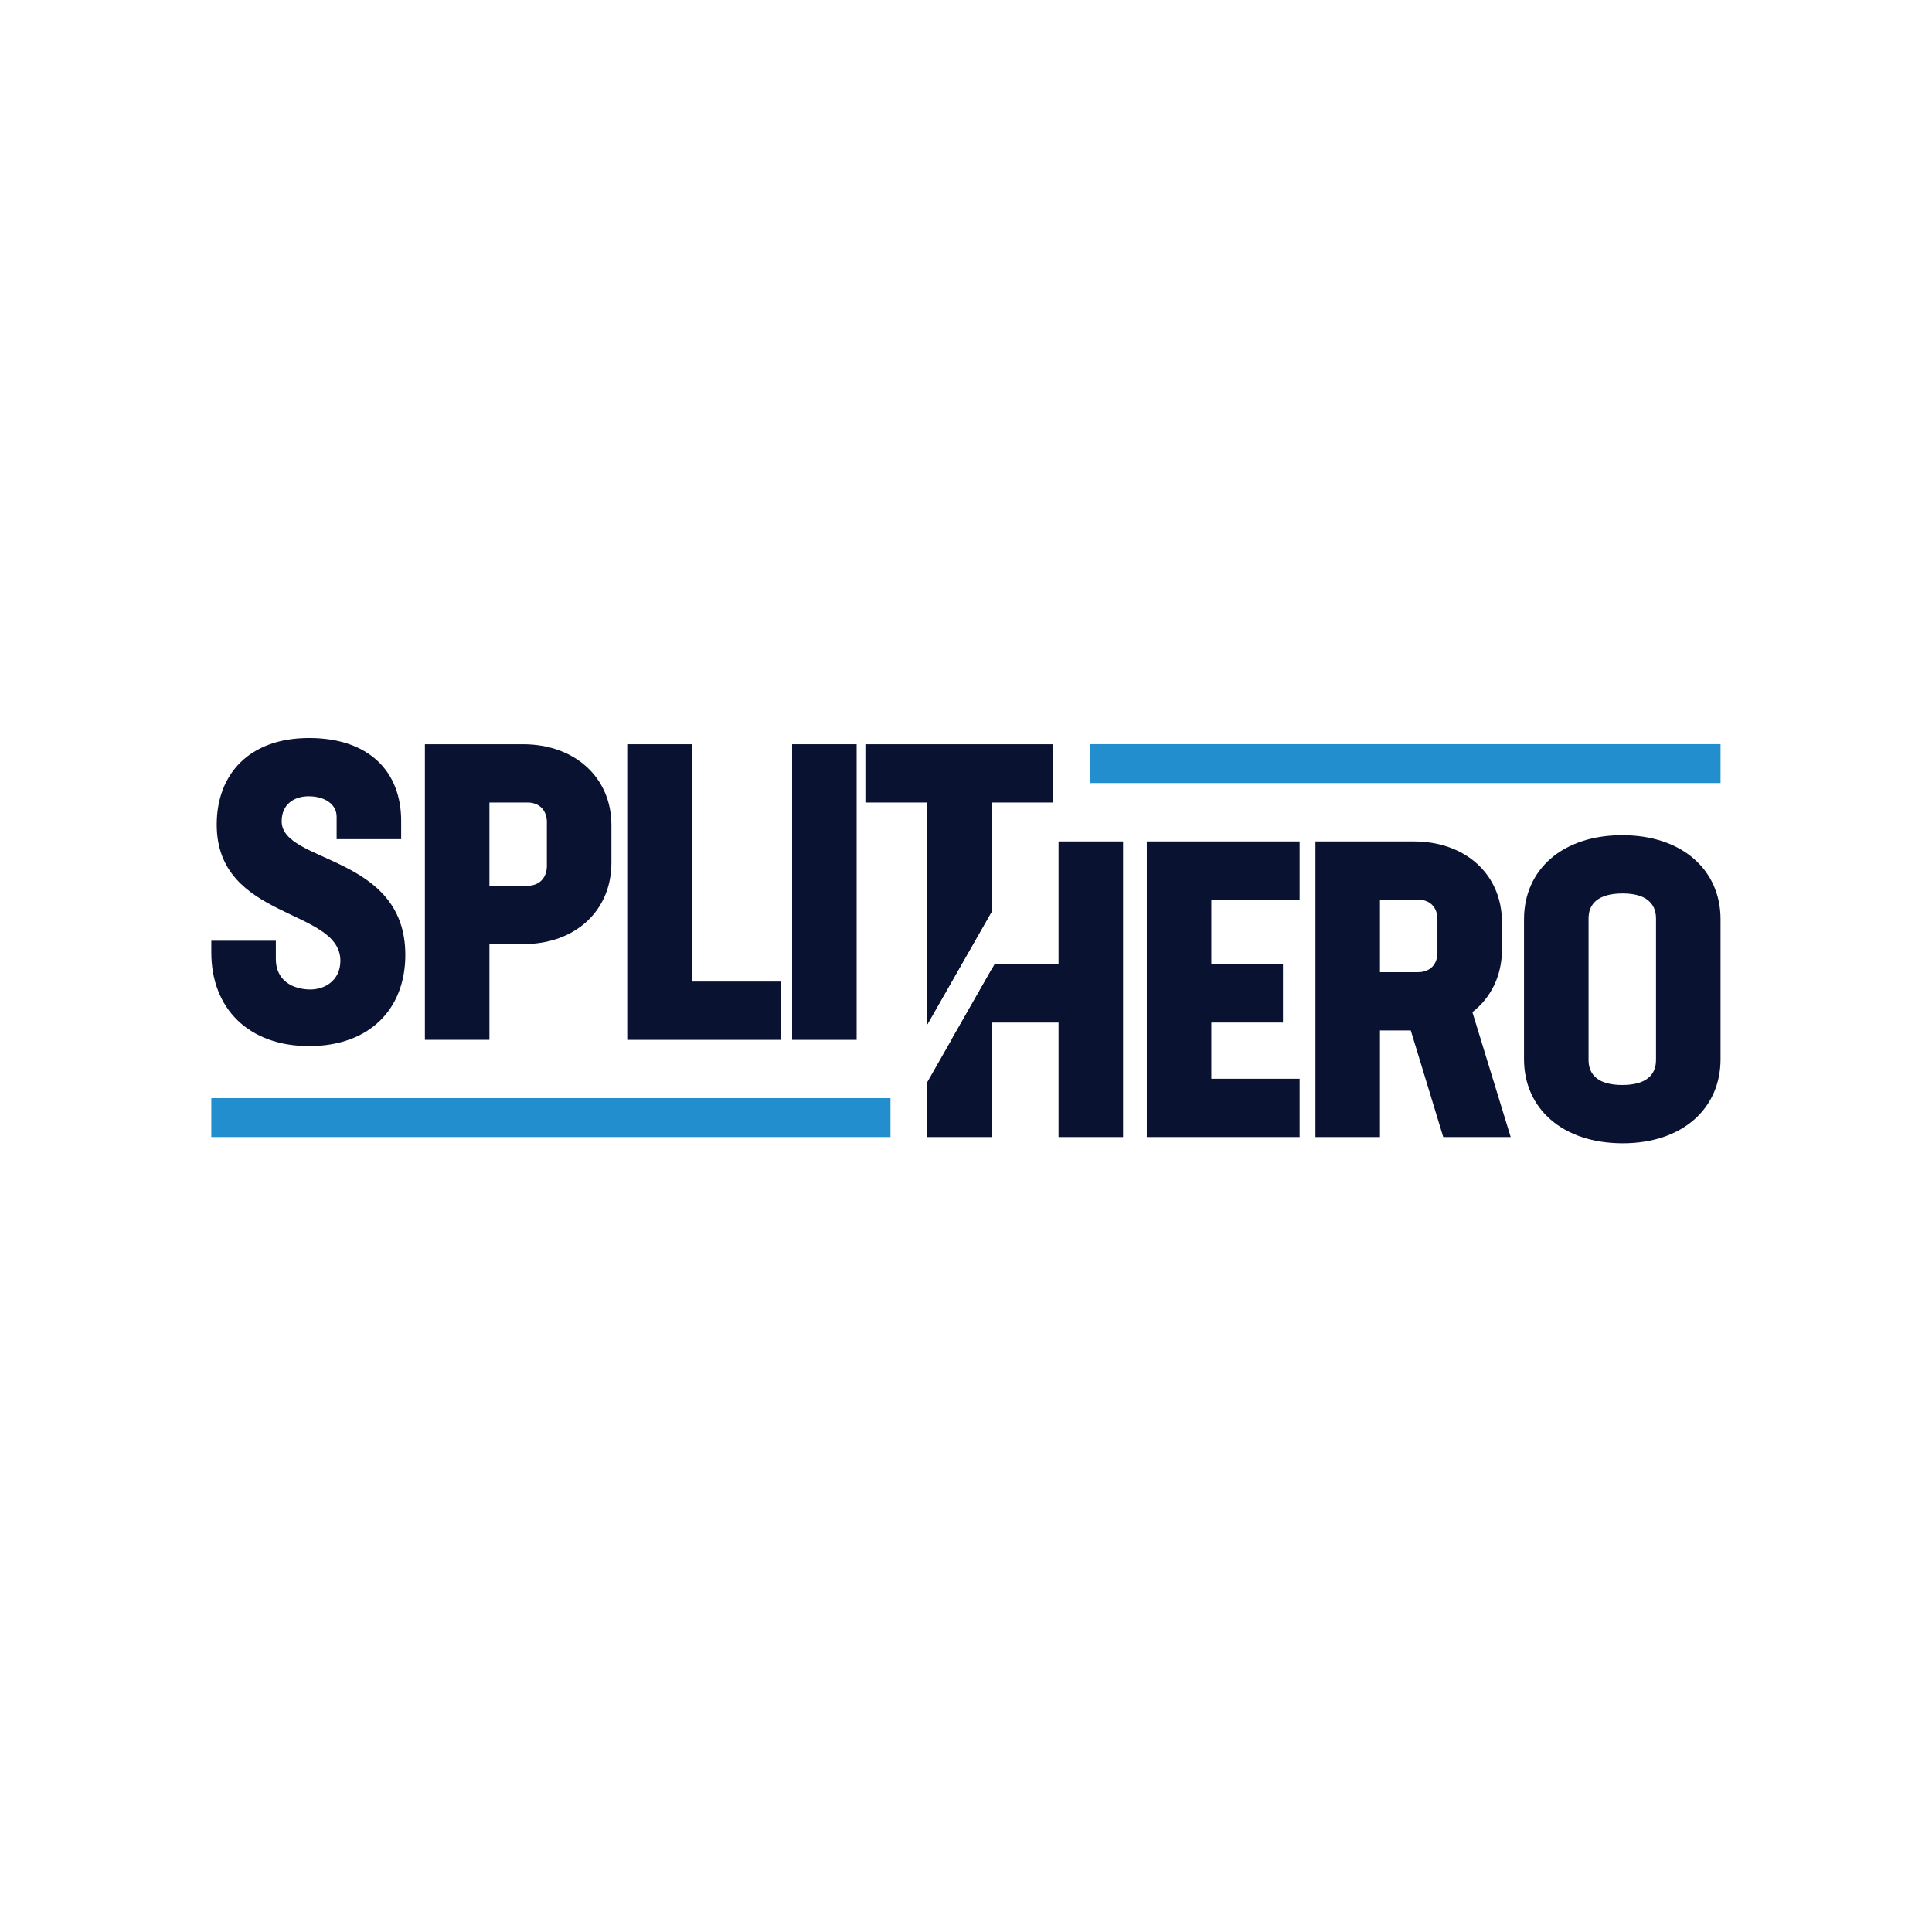 <?xml version="1.0" encoding="UTF-8" standalone="no"?><svg xmlns="http://www.w3.org/2000/svg" xmlns:xlink="http://www.w3.org/1999/xlink" xmlns:serif="http://www.serif.com/" width="100%" height="100%" viewBox="0 0 512 512" version="1.1" xml:space="preserve" style="fill-rule:evenodd;clip-rule:evenodd;stroke-linejoin:round;stroke-miterlimit:2;"><rect id="Artboard1" x="0" y="0" width="512" height="512" style="fill:none;"/><g id="Artboard11" serif:id="Artboard1"><g transform="matrix(2.049,0,0,2.049,35.268,170.44)"><path d="M22.771,52.116C30.58,52.116 35.211,47.324 35.211,40.323C35.211,27.292 19.217,28.53 19.217,23.038C19.217,20.83 20.833,19.807 22.718,19.807C24.71,19.807 26.326,20.776 26.326,22.445L26.326,25.353L34.672,25.353L34.672,22.984C34.672,16.522 30.418,12.268 22.771,12.268C15.017,12.268 10.817,16.953 10.817,23.468C10.817,35.854 26.81,34.238 26.81,41.077C26.81,43.662 24.764,44.793 22.933,44.793C20.617,44.793 18.464,43.609 18.464,40.862L18.464,38.492L10.117,38.492L10.117,40C10.117,47.27 14.963,52.116 22.771,52.116Z" style="fill:rgb(10,18,50);fill-rule:nonzero;"/><path d="M50.45,13.076L37.742,13.076L37.742,51.309L46.088,51.309L46.088,38.923L50.504,38.923C57.181,38.923 61.866,34.615 61.866,28.423L61.866,23.522C61.866,17.383 57.127,13.076 50.45,13.076ZM53.519,28.8C53.519,30.361 52.55,31.384 50.989,31.384L46.088,31.384L46.088,20.614L51.042,20.614C52.55,20.614 53.519,21.638 53.519,23.145L53.519,28.8Z" style="fill:rgb(10,18,50);fill-rule:nonzero;"/><path d="M72.259,43.77L72.259,13.076L63.912,13.076L63.912,51.309L83.783,51.309L83.783,43.77L72.259,43.77Z" style="fill:rgb(10,18,50);fill-rule:nonzero;"/><rect x="85.237" y="13.076" width="8.346" height="38.233" style="fill:rgb(10,18,50);"/><path d="M150.875,33.184L150.875,25.645L131.112,25.645L131.112,63.878L150.875,63.878L150.875,56.339L139.458,56.339L139.458,49.07L148.721,49.07L148.721,41.531L139.458,41.531L139.458,33.184L150.875,33.184Z" style="fill:rgb(10,18,50);fill-rule:nonzero;"/><path d="M169.453,63.878L178.176,63.878L173.222,47.724C175.591,45.893 177.045,43.039 177.045,39.646L177.045,36.092C177.045,29.899 172.307,25.645 165.629,25.645L152.921,25.645L152.921,63.878L161.267,63.878L161.267,50.093L165.252,50.093L169.453,63.878ZM161.267,33.184L166.222,33.184C167.729,33.184 168.699,34.153 168.699,35.715L168.699,40.023C168.699,41.585 167.729,42.554 166.168,42.554L161.267,42.554L161.267,33.184Z" style="fill:rgb(10,18,50);fill-rule:nonzero;"/><path d="M192.662,64.686C200.362,64.686 205.316,60.217 205.316,53.808L205.316,35.715C205.316,29.307 200.308,24.838 192.608,24.838C184.853,24.838 179.899,29.307 179.899,35.715L179.899,53.808C179.899,60.217 184.907,64.686 192.662,64.686ZM192.608,57.147C189.538,57.147 188.246,55.855 188.246,53.916L188.246,35.607C188.246,33.669 189.538,32.376 192.662,32.376C195.677,32.376 196.97,33.669 196.97,35.607L196.97,53.916C196.97,55.855 195.677,57.147 192.608,57.147Z" style="fill:rgb(10,18,50);fill-rule:nonzero;"/><rect x="10.117" y="58.848" width="87.842" height="5.03" style="fill:rgb(35,142,206);"/><rect x="123.803" y="13.065" width="81.513" height="5.03" style="fill:rgb(35,142,206);"/><path d="M111.03,51.309L105.839,51.309L111.03,42.212L111.03,51.309ZM118.946,13.076L118.946,20.614L111.03,20.614L111.03,34.755L102.684,49.379L102.684,20.614L94.714,20.614L94.714,13.076L118.946,13.076Z" style="fill:rgb(10,18,50);fill-rule:nonzero;"/><path d="M119.696,25.645L128.042,25.645L128.042,63.878L119.696,63.878L119.696,49.07L111.026,49.07L111.026,63.878L102.679,63.878L102.679,56.844L111.419,41.531L119.696,41.531L119.696,25.645ZM111.026,34.763L102.679,49.387L102.679,25.645L111.026,25.645L111.026,34.763Z" style="fill:rgb(10,18,50);fill-rule:nonzero;"/></g></g></svg>